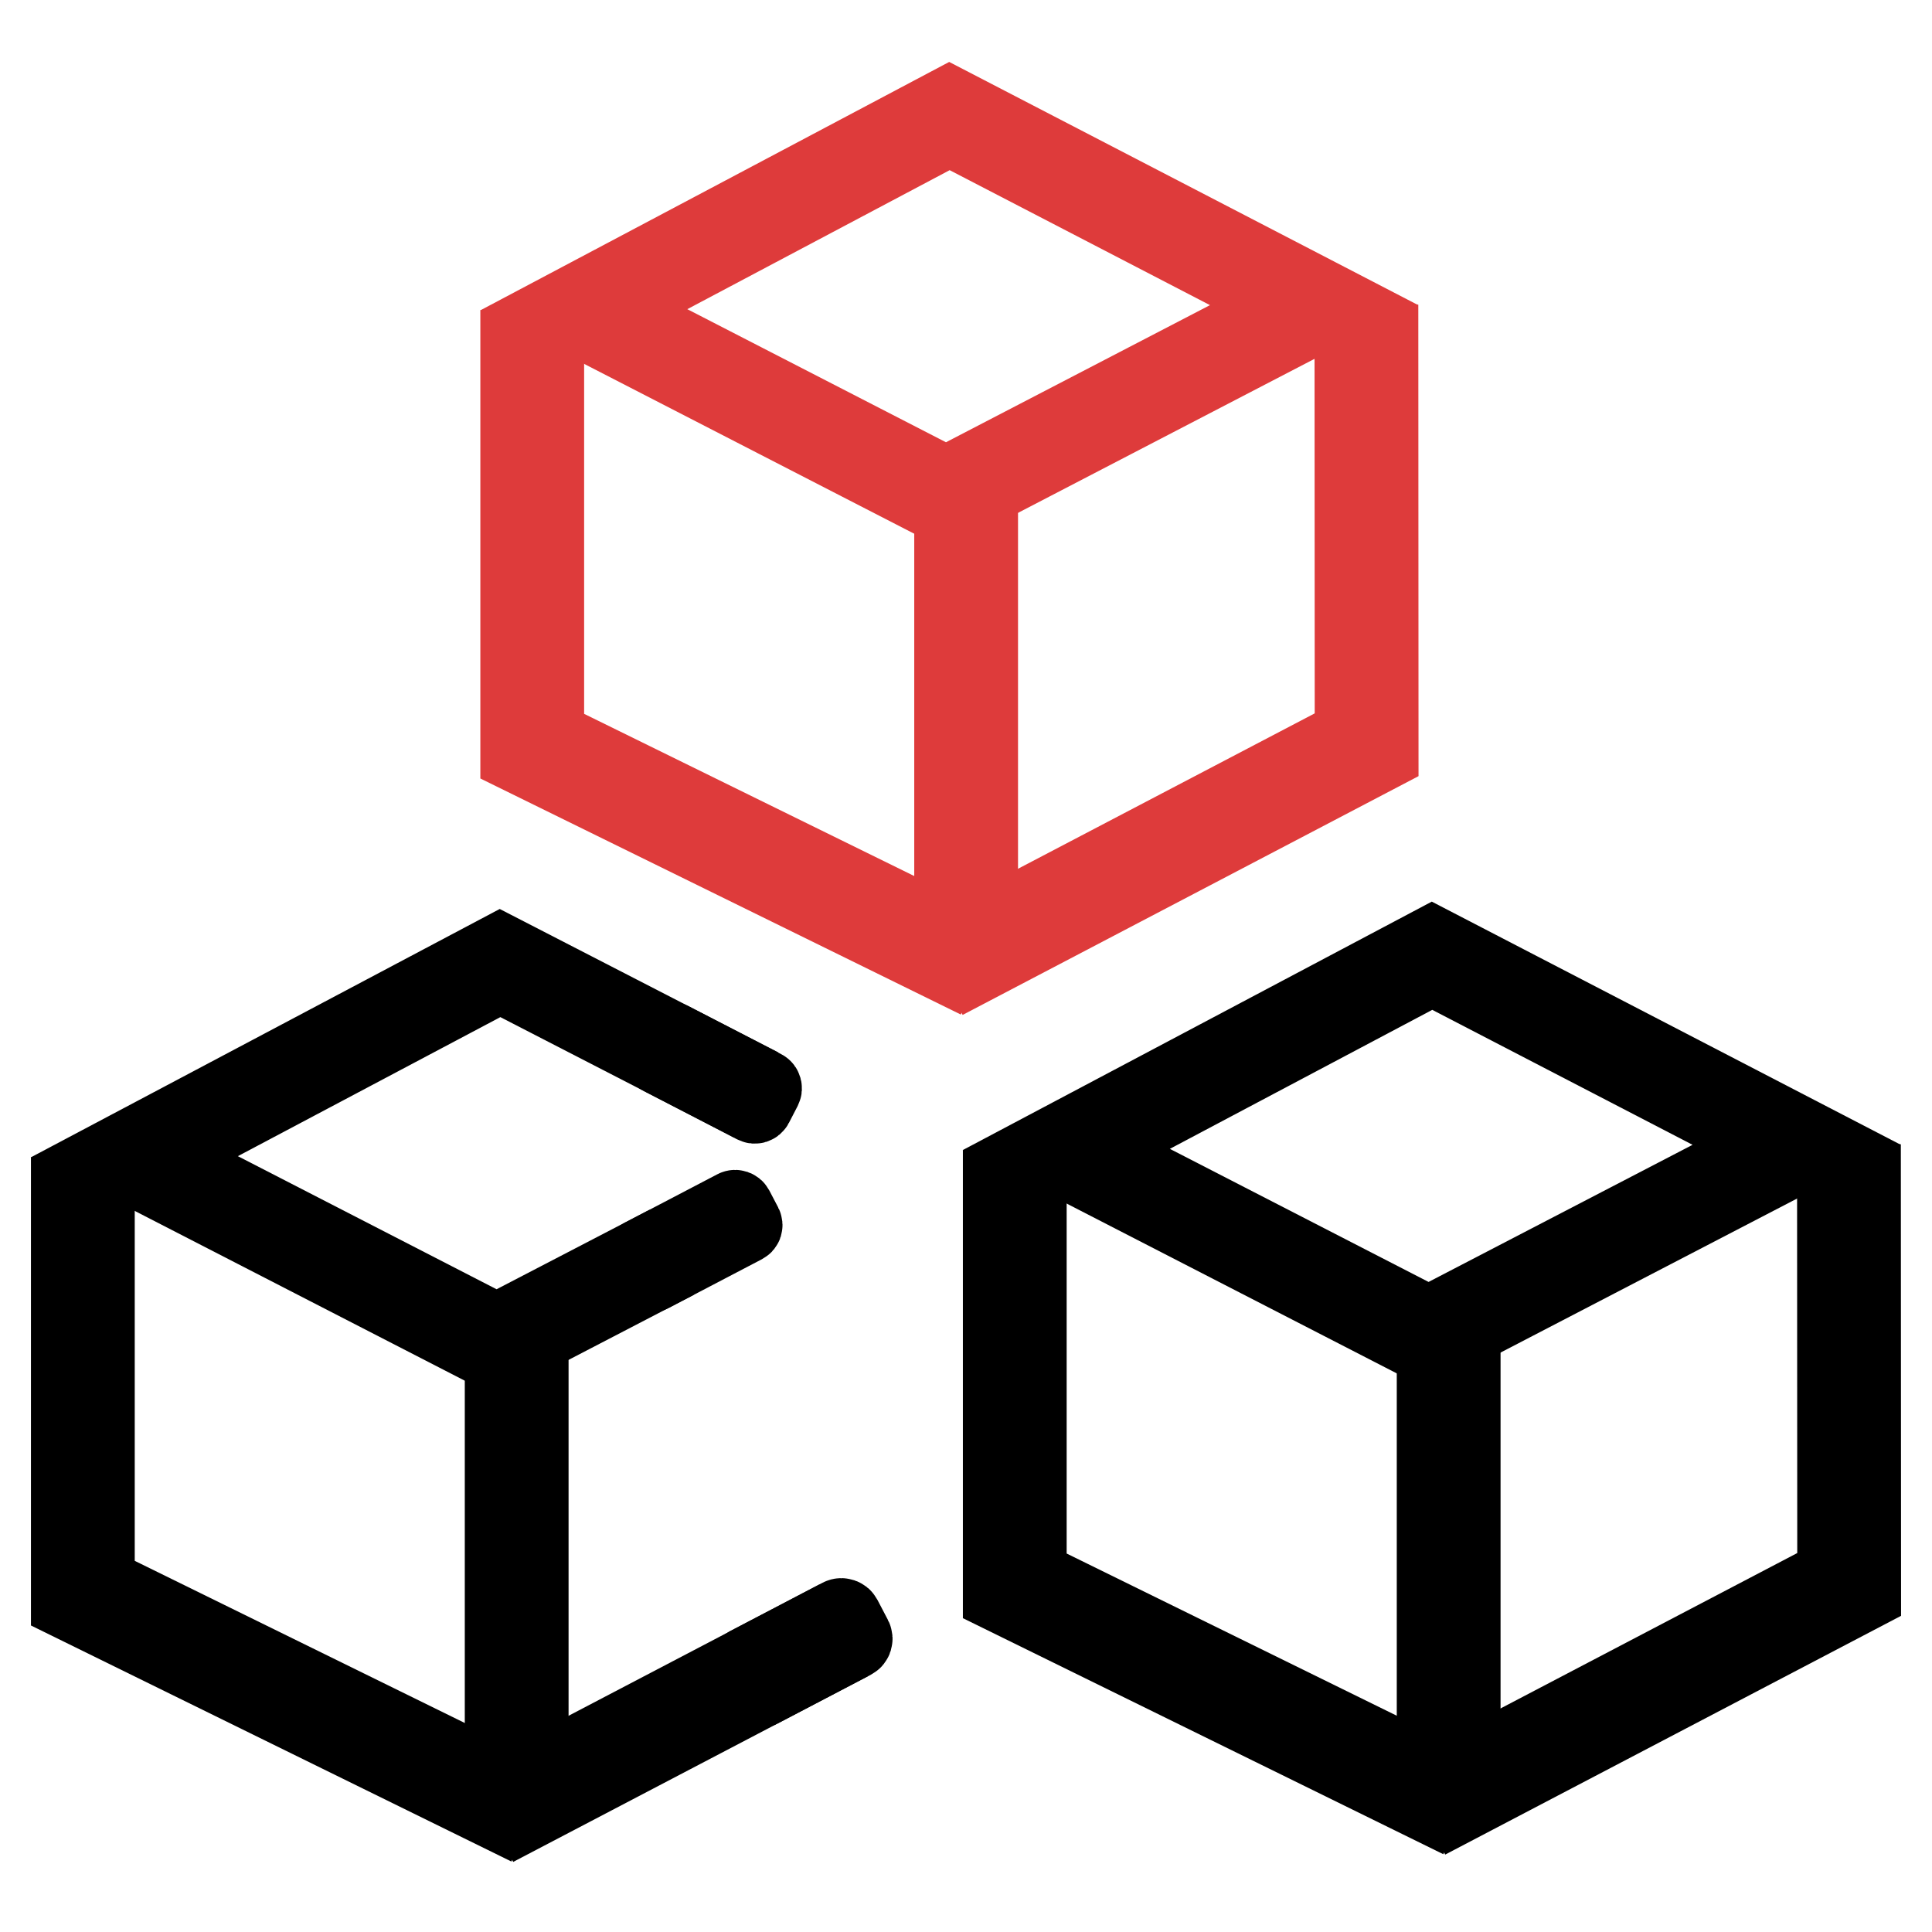 <?xml version="1.0" encoding="UTF-8"?> <svg xmlns="http://www.w3.org/2000/svg" id="Flexible_Data" data-name="Flexible Data" viewBox="0 0 288 288"><defs><style> .cls-1 { stroke-width: 10.72px; } .cls-1, .cls-2, .cls-3, .cls-4, .cls-5, .cls-6 { fill: none; stroke-miterlimit: 10; } .cls-1, .cls-3, .cls-4, .cls-6 { stroke: #000; } .cls-2, .cls-3 { stroke-width: 15.47px; } .cls-2, .cls-5 { stroke: #de3b3b; } .cls-4, .cls-5 { stroke-width: 14.29px; } .cls-6 { stroke-width: 11.39px; } </style></defs><g><polyline class="cls-2" points="146.63 144.29 79.34 111.23 79.34 46.26"></polyline><line class="cls-2" x1="144.02" y1="68.8" x2="144.02" y2="136.06"></line><path class="cls-2" d="M139.91,144.44l63.81-33.42s-.03-49.21-.03-65.61"></path><polygon class="cls-5" points="87.02 46.18 141.03 73.97 195.88 45.48 141.53 17.3 87.02 46.18"></polygon></g><g><polyline class="cls-3" points="218.56 269.46 151.27 236.4 151.27 171.43"></polyline><line class="cls-3" x1="215.95" y1="193.97" x2="215.95" y2="261.23"></line><path class="cls-3" d="M211.84,269.61l63.81-33.42s-.03-49.21-.03-65.61"></path><polygon class="cls-4" points="158.95 171.35 212.97 199.14 267.82 170.65 213.47 142.47 158.95 171.35"></polygon></g><g><polyline class="cls-3" points="79.64 270.55 12.35 237.49 12.35 172.52"></polyline><line class="cls-3" x1="77.02" y1="195.06" x2="77.02" y2="262.32"></line><line class="cls-3" x1="72.91" y1="270.7" x2="125.73" y2="243.05"></line><polyline class="cls-4" points="112.72 163.22 74.54 143.56 20.02 172.44 74.04 200.23 100.12 186.68"></polyline><rect class="cls-6" x="111.08" y="244.37" width="16.4" height="4.1" rx=".37" ry=".37" transform="translate(-100.63 83.35) rotate(-27.61)"></rect><rect class="cls-1" x="95.13" y="183.21" width="16.4" height="3.58" rx=".37" ry=".37" transform="translate(-73.98 68.96) rotate(-27.61)"></rect><rect class="cls-1" x="98.01" y="158.1" width="16.4" height="3.58" rx=".37" ry=".37" transform="translate(85.4 -30.93) rotate(27.37)"></rect></g></svg> 